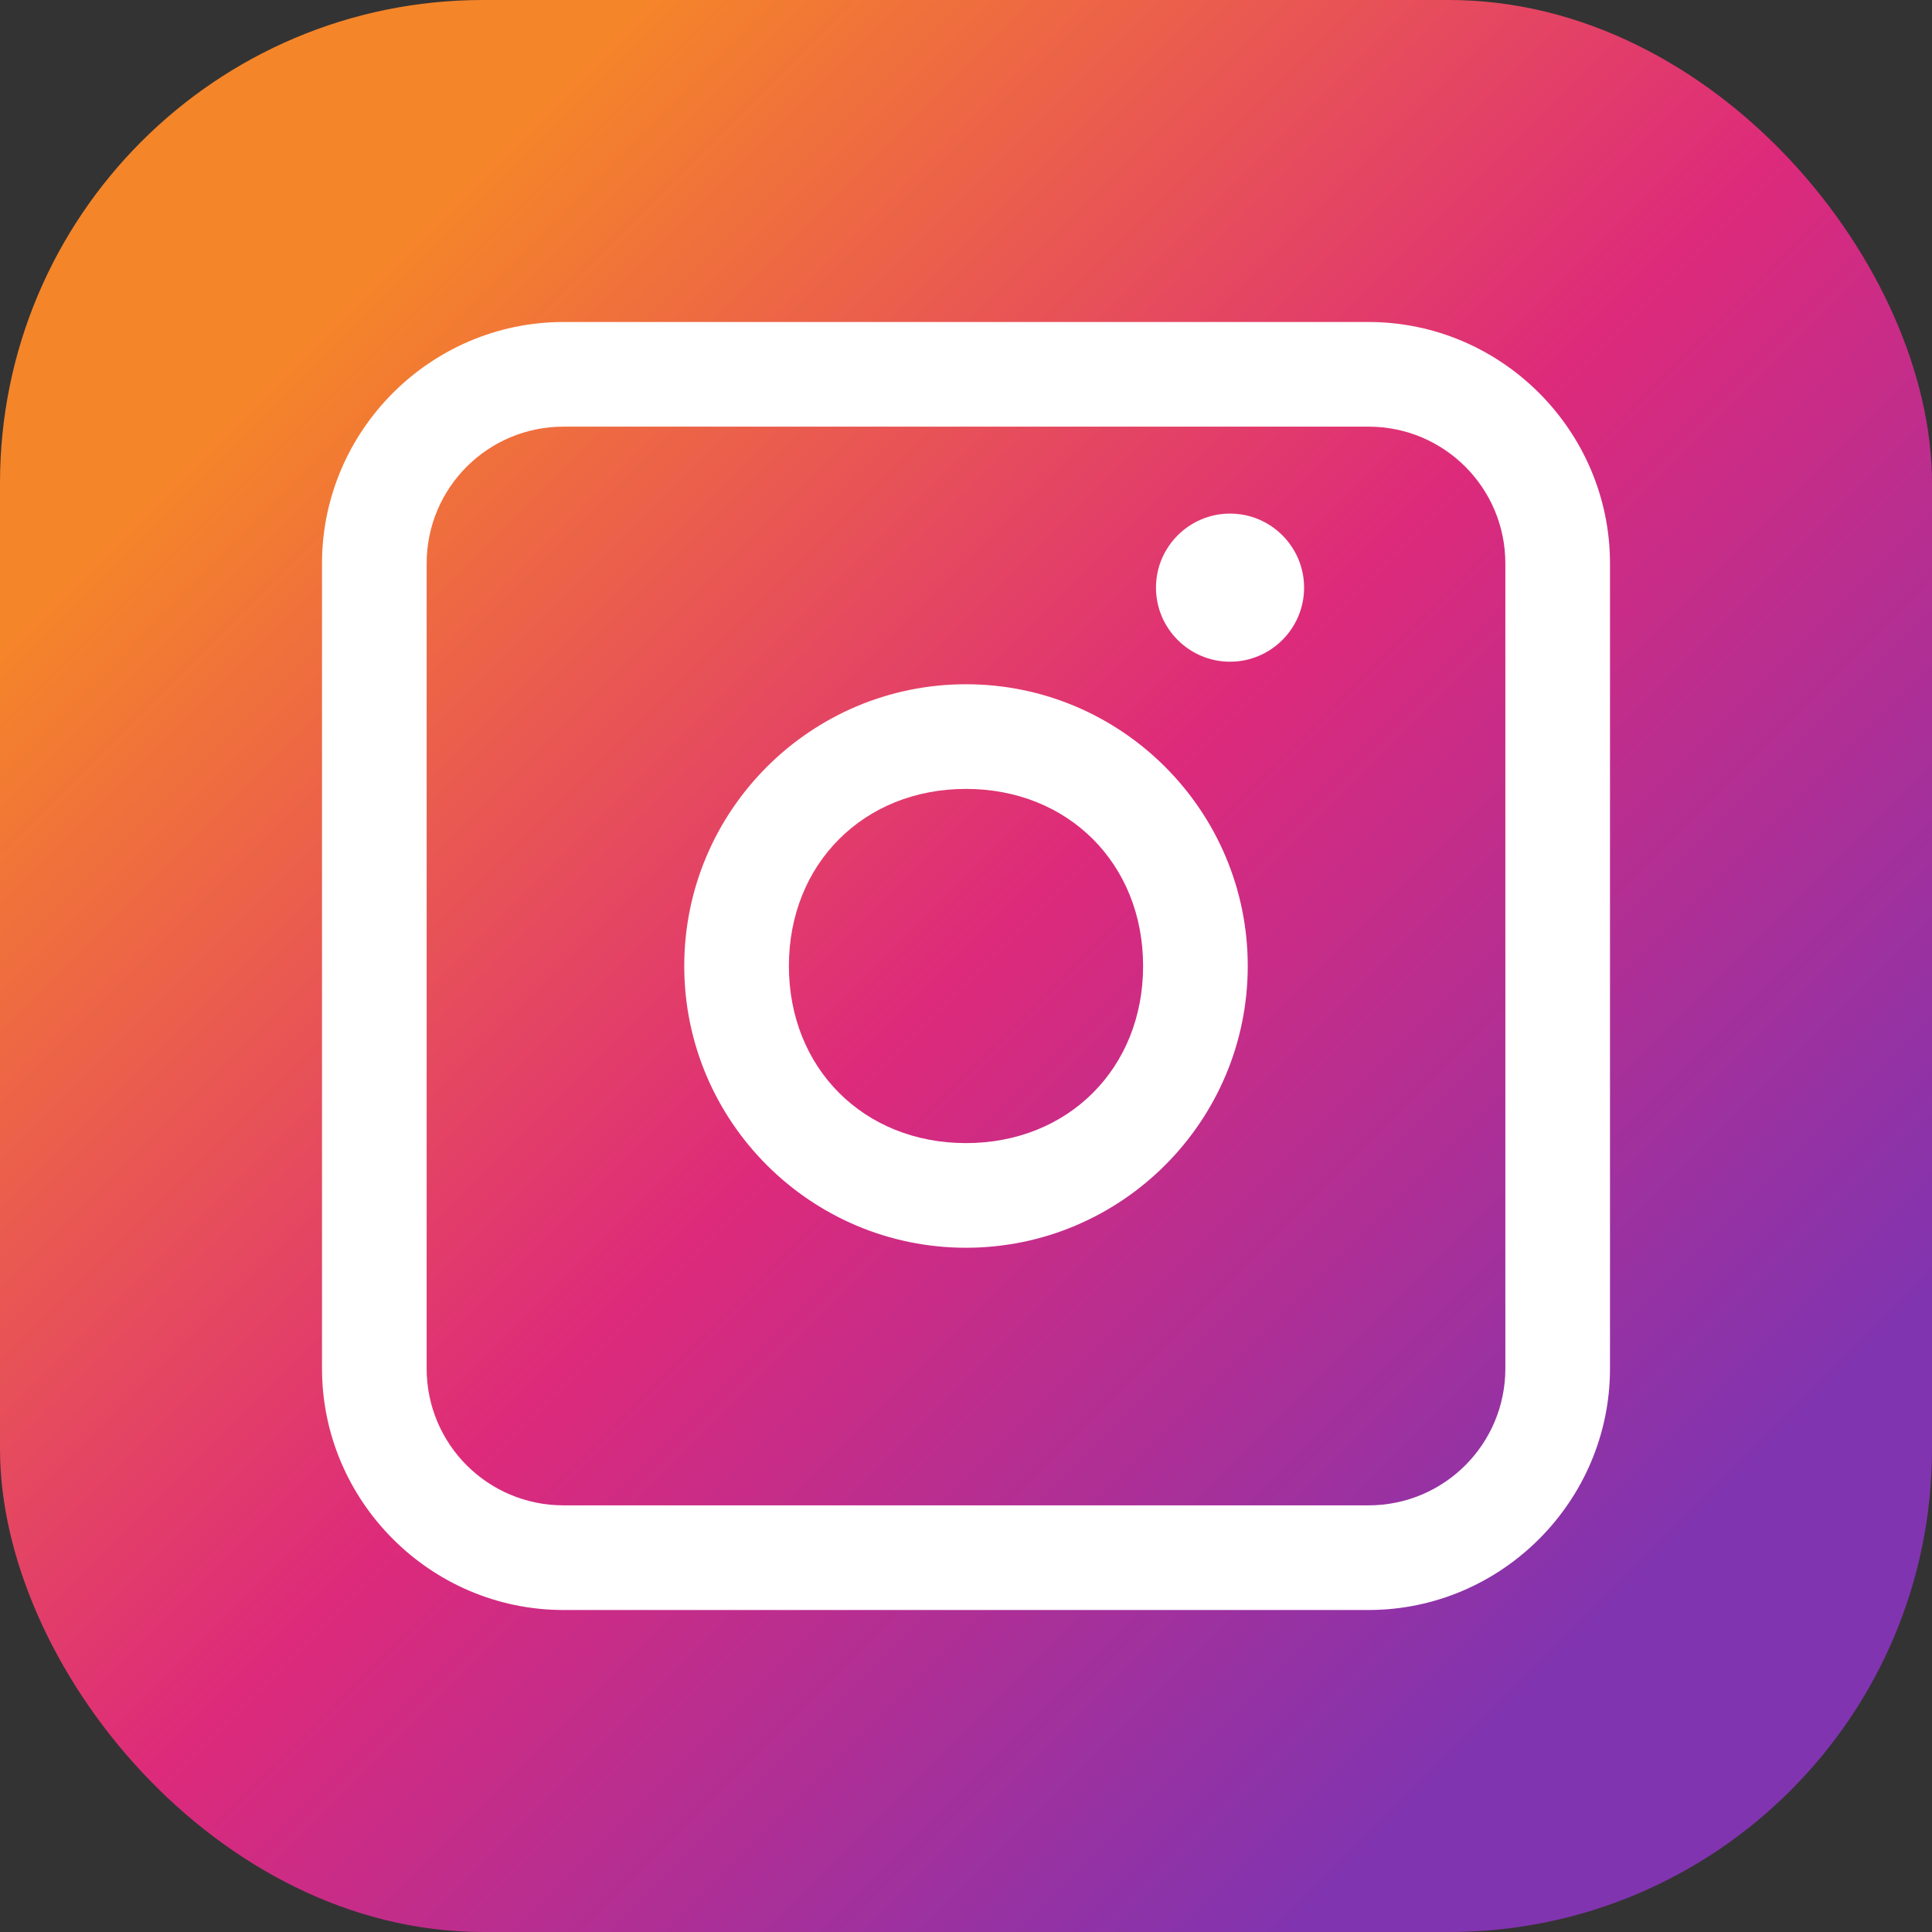 <svg width="24" height="24" viewBox="0 0 24 24" fill="none" xmlns="http://www.w3.org/2000/svg">
  <rect x="0" y="0" width="24" height="24" fill="#333333" stroke="none"/>
  <rect width="24" height="24" rx="6" fill="url(#grad)" />
  <path d="M12 8.5C10.07 8.5 8.5 10.07 8.5 12C8.5 13.93 10.07 15.5 12 15.5C13.93 15.5 15.5 13.93 15.5 12C15.5 10.07 13.93 8.5 12 8.5ZM12 14.2C10.73 14.2 9.8 13.27 9.8 12C9.8 10.73 10.73 9.8 12 9.8C13.27 9.8 14.2 10.73 14.2 12C14.2 13.27 13.27 14.2 12 14.2Z" fill="white"/>
  <path d="M16.2 7.3C16.2 7.807 15.787 8.22 15.28 8.22C14.773 8.22 14.36 7.807 14.36 7.3C14.36 6.793 14.773 6.38 15.28 6.38C15.787 6.38 16.2 6.793 16.2 7.3Z" fill="white"/>
  <path d="M17 4H7C5.35 4 4 5.35 4 7V17C4 18.65 5.35 20 7 20H17C18.65 20 20 18.65 20 17V7C20 5.35 18.65 4 17 4ZM18.7 17C18.7 17.94 17.94 18.7 17 18.7H7C6.06 18.7 5.3 17.94 5.3 17V7C5.3 6.06 6.06 5.3 7 5.3H17C17.94 5.3 18.7 6.06 18.7 7V17Z" fill="white"/>
  <defs>
    <linearGradient id="grad" x1="4" y1="4" x2="20" y2="20" gradientUnits="userSpaceOnUse">
      <stop stop-color="#F58529"/>
      <stop offset="0.5" stop-color="#DD2A7B"/>
      <stop offset="1" stop-color="#8134AF"/>
    </linearGradient>
  </defs>
</svg>

